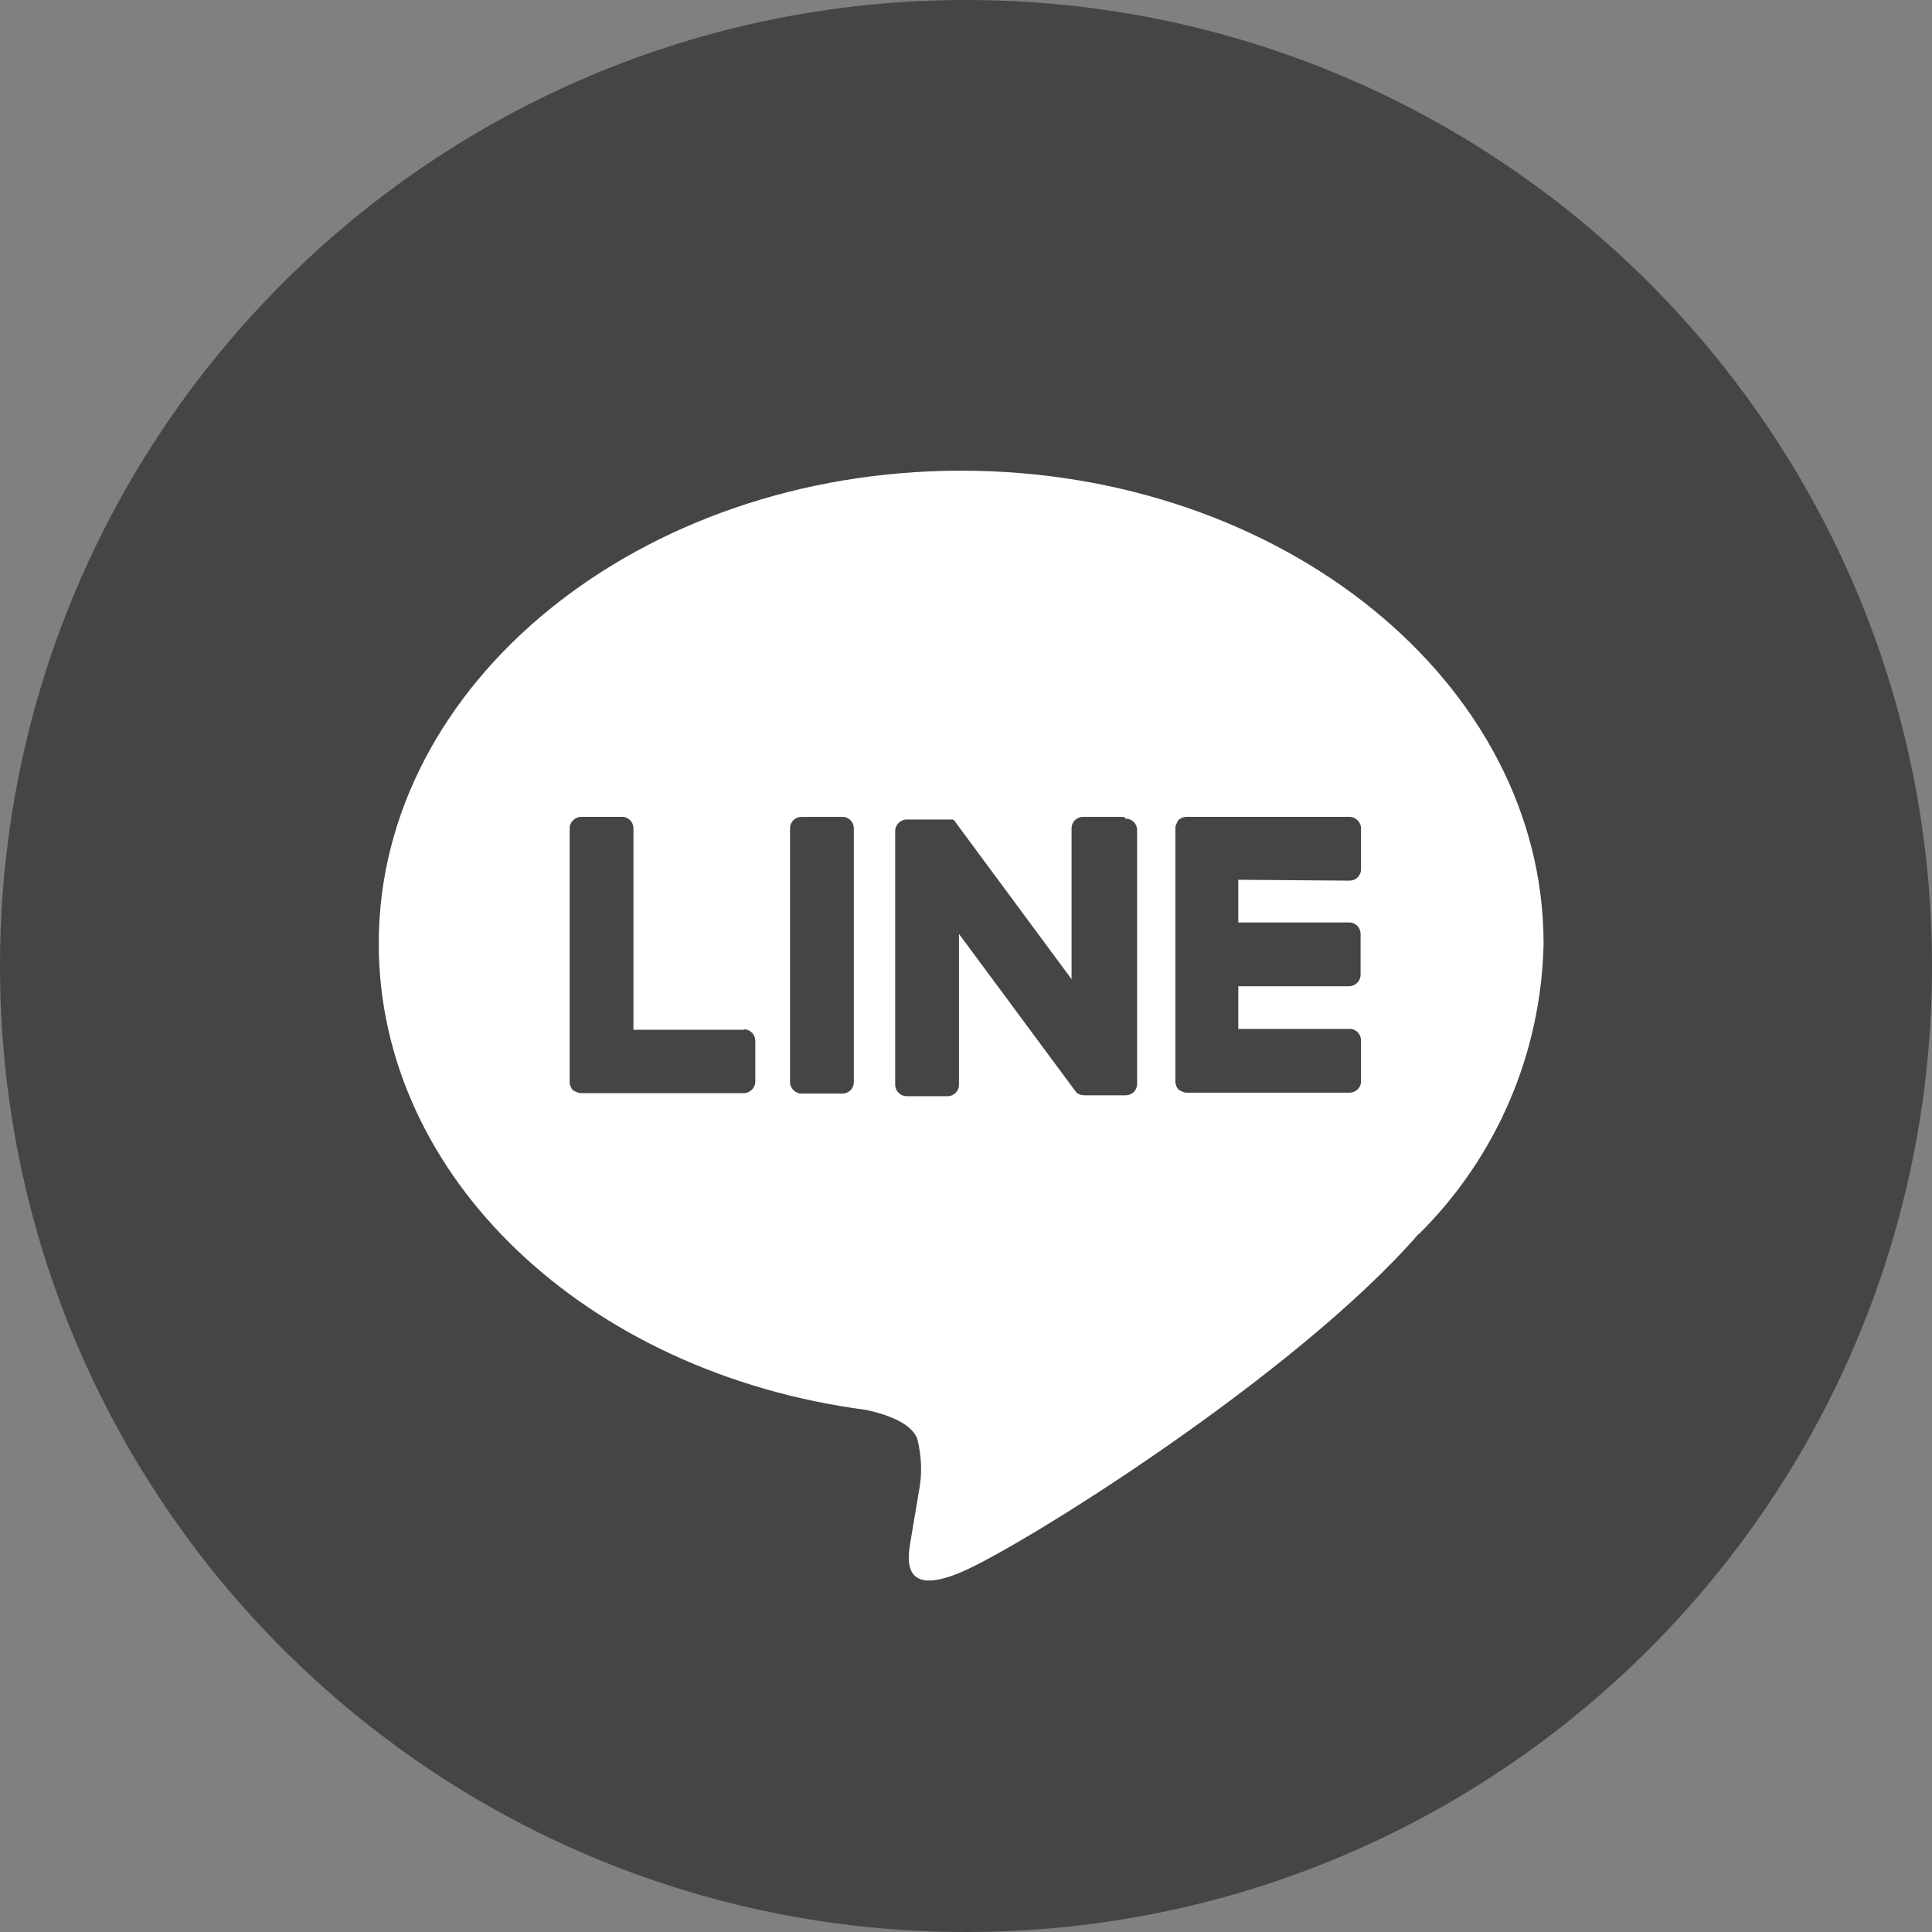 <?xml version="1.0" encoding="UTF-8"?><svg id="_レイヤー_2" xmlns="http://www.w3.org/2000/svg" width="43.92" height="43.92" viewBox="0 0 43.92 43.92"><rect x="0" y="0" width="43.92" height="43.92" fill="#808080" stroke="none"/><defs><style>.cls-1{fill:#454545;}.cls-1,.cls-2{stroke-width:0px;}.cls-2{fill:#fff;}</style></defs><g id="_レイヤー_1-2"><g id="_グループ_402"><path id="_パス_1160" class="cls-1" d="M21.96,0C34.09,0,43.92,9.83,43.92,21.96s-9.83,21.96-21.96,21.96S0,34.09,0,21.96C0,9.83,9.83,0,21.96,0h0Z"/><path id="_パス_1161" class="cls-2" d="M32.25,28.05c-2.78,3.2-8.99,7.09-10.4,7.69s-1.2-.38-1.15-.71l.19-1.13c.08-.4.06-.81-.04-1.2-.15-.37-.74-.56-1.17-.65-6.36-.84-11.07-5.29-11.07-10.6,0-5.93,5.94-10.75,13.24-10.75s13.24,4.82,13.24,10.75c-.05,2.49-1.07,4.86-2.84,6.61h0Z"/><path id="_パス_95" class="cls-1" d="M19.15,18.57h-.93c-.14,0-.26.11-.26.26h0v5.77c0,.14.12.26.26.26h.93c.14,0,.26-.11.26-.26h0v-5.77c0-.14-.11-.26-.26-.26h0"/><path id="_パス_96" class="cls-1" d="M25.55,18.57h-.93c-.14,0-.26.11-.26.26h0v3.43l-2.64-3.57s-.01-.02-.02-.03h0l-.02-.02h-.01s0-.01,0-.01h-.01s0,0,0,0h-.01s0,0,0,0h-.02s0,0,0,0h-1.02c-.14,0-.26.12-.26.26v5.77c0,.14.12.26.26.26h.93c.14,0,.26-.11.26-.26v-3.43l2.65,3.58s.04.05.07.06h.02s0,.01,0,.01h.01s.01.01.01.01h.03s.04.01.07.01h.93c.14,0,.26-.11.26-.26h0v-5.77c0-.14-.11-.26-.26-.26h0"/><path id="_パス_97" class="cls-1" d="M16.92,23.41h-2.52v-4.58c0-.14-.11-.26-.26-.26h-.93c-.14,0-.26.12-.26.26v5.77h0c0,.07.03.13.07.18h0s.11.07.18.07h3.71c.14,0,.26-.12.26-.26h0v-.93c0-.14-.11-.26-.26-.26h0"/><path id="_パス_98" class="cls-1" d="M30.68,20.02c.14,0,.26-.11.26-.26h0v-.93c0-.14-.12-.26-.26-.26h-3.71c-.07,0-.13.03-.18.07h0s-.07.11-.07.18h0v5.77h0c0,.07.03.13.07.18h0s.11.07.18.07h3.71c.14,0,.26-.11.26-.26h0v-.93c0-.14-.11-.26-.26-.26h-2.53v-.97h2.52c.14,0,.26-.12.26-.26h0v-.93c0-.14-.11-.26-.26-.26h-2.52v-.97l2.52.02Z"/></g></g></svg>